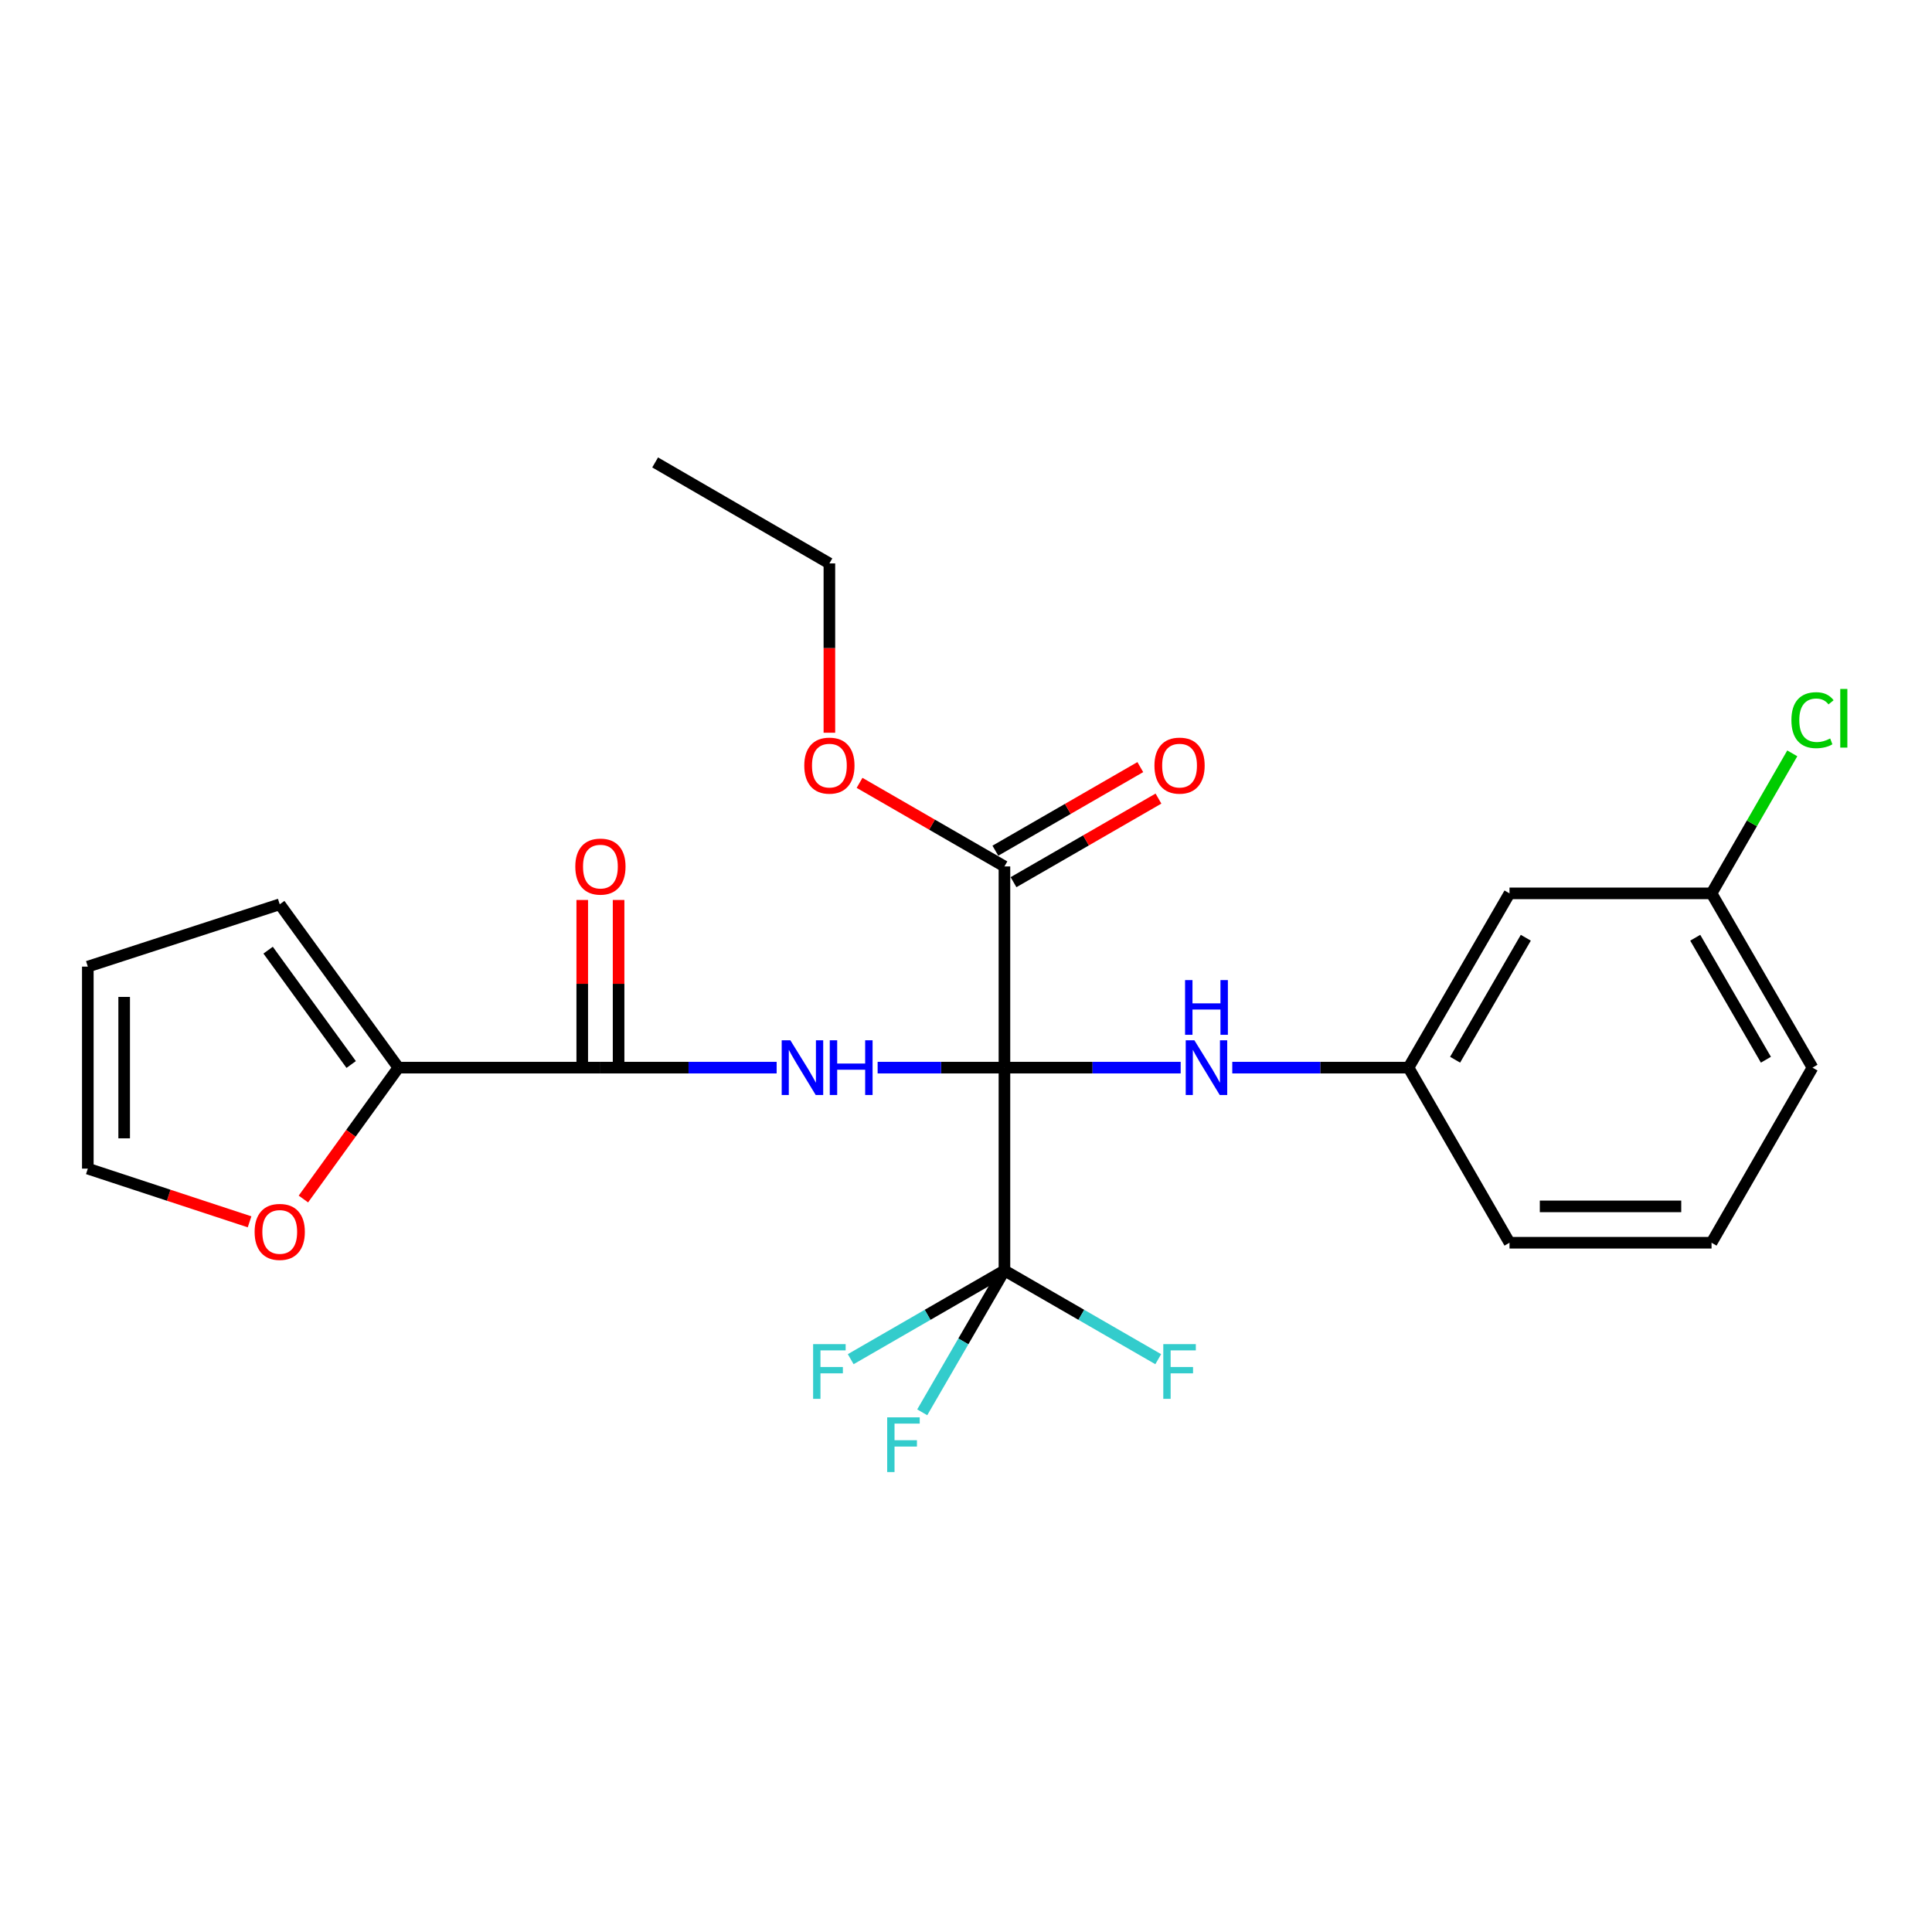 <?xml version='1.0' encoding='iso-8859-1'?>
<svg version='1.1' baseProfile='full'
              xmlns='http://www.w3.org/2000/svg'
                      xmlns:rdkit='http://www.rdkit.org/xml'
                      xmlns:xlink='http://www.w3.org/1999/xlink'
                  xml:space='preserve'
width='1000px' height='1000px' viewBox='0 0 1000 1000'>
<!-- END OF HEADER -->
<rect style='opacity:1.0;fill:#FFFFFF;stroke:none' width='1000' height='1000' x='0' y='0'> </rect>
<path class='bond-0' d='M 519.897,552.608 L 487.079,552.608' style='fill:none;fill-rule:evenodd;stroke:#000000;stroke-width:6px;stroke-linecap:butt;stroke-linejoin:miter;stroke-opacity:1' />
<path class='bond-0' d='M 487.079,552.608 L 454.261,552.608' style='fill:none;fill-rule:evenodd;stroke:#0000FF;stroke-width:6px;stroke-linecap:butt;stroke-linejoin:miter;stroke-opacity:1' />
<path class='bond-1' d='M 519.897,552.608 L 519.897,657.598' style='fill:none;fill-rule:evenodd;stroke:#000000;stroke-width:6px;stroke-linecap:butt;stroke-linejoin:miter;stroke-opacity:1' />
<path class='bond-3' d='M 519.897,552.608 L 519.897,448.466' style='fill:none;fill-rule:evenodd;stroke:#000000;stroke-width:6px;stroke-linecap:butt;stroke-linejoin:miter;stroke-opacity:1' />
<path class='bond-4' d='M 519.897,552.608 L 565.506,552.608' style='fill:none;fill-rule:evenodd;stroke:#000000;stroke-width:6px;stroke-linecap:butt;stroke-linejoin:miter;stroke-opacity:1' />
<path class='bond-4' d='M 565.506,552.608 L 611.114,552.608' style='fill:none;fill-rule:evenodd;stroke:#0000FF;stroke-width:6px;stroke-linecap:butt;stroke-linejoin:miter;stroke-opacity:1' />
<path class='bond-2' d='M 401.993,552.608 L 356.384,552.608' style='fill:none;fill-rule:evenodd;stroke:#0000FF;stroke-width:6px;stroke-linecap:butt;stroke-linejoin:miter;stroke-opacity:1' />
<path class='bond-2' d='M 356.384,552.608 L 310.776,552.608' style='fill:none;fill-rule:evenodd;stroke:#000000;stroke-width:6px;stroke-linecap:butt;stroke-linejoin:miter;stroke-opacity:1' />
<path class='bond-14' d='M 519.897,657.598 L 480.111,680.554' style='fill:none;fill-rule:evenodd;stroke:#000000;stroke-width:6px;stroke-linecap:butt;stroke-linejoin:miter;stroke-opacity:1' />
<path class='bond-14' d='M 480.111,680.554 L 440.325,703.511' style='fill:none;fill-rule:evenodd;stroke:#33CCCC;stroke-width:6px;stroke-linecap:butt;stroke-linejoin:miter;stroke-opacity:1' />
<path class='bond-15' d='M 519.897,657.598 L 498.621,694.304' style='fill:none;fill-rule:evenodd;stroke:#000000;stroke-width:6px;stroke-linecap:butt;stroke-linejoin:miter;stroke-opacity:1' />
<path class='bond-15' d='M 498.621,694.304 L 477.345,731.011' style='fill:none;fill-rule:evenodd;stroke:#33CCCC;stroke-width:6px;stroke-linecap:butt;stroke-linejoin:miter;stroke-opacity:1' />
<path class='bond-16' d='M 519.897,657.598 L 559.699,680.555' style='fill:none;fill-rule:evenodd;stroke:#000000;stroke-width:6px;stroke-linecap:butt;stroke-linejoin:miter;stroke-opacity:1' />
<path class='bond-16' d='M 559.699,680.555 L 599.5,703.513' style='fill:none;fill-rule:evenodd;stroke:#33CCCC;stroke-width:6px;stroke-linecap:butt;stroke-linejoin:miter;stroke-opacity:1' />
<path class='bond-5' d='M 310.776,552.608 L 206.205,552.608' style='fill:none;fill-rule:evenodd;stroke:#000000;stroke-width:6px;stroke-linecap:butt;stroke-linejoin:miter;stroke-opacity:1' />
<path class='bond-8' d='M 320.183,552.608 L 320.183,509.219' style='fill:none;fill-rule:evenodd;stroke:#000000;stroke-width:6px;stroke-linecap:butt;stroke-linejoin:miter;stroke-opacity:1' />
<path class='bond-8' d='M 320.183,509.219 L 320.183,465.829' style='fill:none;fill-rule:evenodd;stroke:#FF0000;stroke-width:6px;stroke-linecap:butt;stroke-linejoin:miter;stroke-opacity:1' />
<path class='bond-8' d='M 301.369,552.608 L 301.369,509.219' style='fill:none;fill-rule:evenodd;stroke:#000000;stroke-width:6px;stroke-linecap:butt;stroke-linejoin:miter;stroke-opacity:1' />
<path class='bond-8' d='M 301.369,509.219 L 301.369,465.829' style='fill:none;fill-rule:evenodd;stroke:#FF0000;stroke-width:6px;stroke-linecap:butt;stroke-linejoin:miter;stroke-opacity:1' />
<path class='bond-10' d='M 524.597,456.615 L 562.108,434.982' style='fill:none;fill-rule:evenodd;stroke:#000000;stroke-width:6px;stroke-linecap:butt;stroke-linejoin:miter;stroke-opacity:1' />
<path class='bond-10' d='M 562.108,434.982 L 599.62,413.35' style='fill:none;fill-rule:evenodd;stroke:#FF0000;stroke-width:6px;stroke-linecap:butt;stroke-linejoin:miter;stroke-opacity:1' />
<path class='bond-10' d='M 515.198,440.317 L 552.71,418.685' style='fill:none;fill-rule:evenodd;stroke:#000000;stroke-width:6px;stroke-linecap:butt;stroke-linejoin:miter;stroke-opacity:1' />
<path class='bond-10' d='M 552.71,418.685 L 590.221,397.052' style='fill:none;fill-rule:evenodd;stroke:#FF0000;stroke-width:6px;stroke-linecap:butt;stroke-linejoin:miter;stroke-opacity:1' />
<path class='bond-18' d='M 519.897,448.466 L 482.401,426.835' style='fill:none;fill-rule:evenodd;stroke:#000000;stroke-width:6px;stroke-linecap:butt;stroke-linejoin:miter;stroke-opacity:1' />
<path class='bond-18' d='M 482.401,426.835 L 444.905,405.204' style='fill:none;fill-rule:evenodd;stroke:#FF0000;stroke-width:6px;stroke-linecap:butt;stroke-linejoin:miter;stroke-opacity:1' />
<path class='bond-7' d='M 637.823,552.608 L 683.431,552.608' style='fill:none;fill-rule:evenodd;stroke:#0000FF;stroke-width:6px;stroke-linecap:butt;stroke-linejoin:miter;stroke-opacity:1' />
<path class='bond-7' d='M 683.431,552.608 L 729.04,552.608' style='fill:none;fill-rule:evenodd;stroke:#000000;stroke-width:6px;stroke-linecap:butt;stroke-linejoin:miter;stroke-opacity:1' />
<path class='bond-6' d='M 206.205,552.608 L 181.621,586.609' style='fill:none;fill-rule:evenodd;stroke:#000000;stroke-width:6px;stroke-linecap:butt;stroke-linejoin:miter;stroke-opacity:1' />
<path class='bond-6' d='M 181.621,586.609 L 157.038,620.61' style='fill:none;fill-rule:evenodd;stroke:#FF0000;stroke-width:6px;stroke-linecap:butt;stroke-linejoin:miter;stroke-opacity:1' />
<path class='bond-9' d='M 206.205,552.608 L 144.789,468.063' style='fill:none;fill-rule:evenodd;stroke:#000000;stroke-width:6px;stroke-linecap:butt;stroke-linejoin:miter;stroke-opacity:1' />
<path class='bond-9' d='M 181.771,550.984 L 138.78,491.802' style='fill:none;fill-rule:evenodd;stroke:#000000;stroke-width:6px;stroke-linecap:butt;stroke-linejoin:miter;stroke-opacity:1' />
<path class='bond-11' d='M 129.175,632.415 L 87.315,618.647' style='fill:none;fill-rule:evenodd;stroke:#FF0000;stroke-width:6px;stroke-linecap:butt;stroke-linejoin:miter;stroke-opacity:1' />
<path class='bond-11' d='M 87.315,618.647 L 45.455,604.878' style='fill:none;fill-rule:evenodd;stroke:#000000;stroke-width:6px;stroke-linecap:butt;stroke-linejoin:miter;stroke-opacity:1' />
<path class='bond-12' d='M 729.04,552.608 L 781.32,462.409' style='fill:none;fill-rule:evenodd;stroke:#000000;stroke-width:6px;stroke-linecap:butt;stroke-linejoin:miter;stroke-opacity:1' />
<path class='bond-12' d='M 753.159,548.513 L 789.755,485.373' style='fill:none;fill-rule:evenodd;stroke:#000000;stroke-width:6px;stroke-linecap:butt;stroke-linejoin:miter;stroke-opacity:1' />
<path class='bond-21' d='M 729.04,552.608 L 781.32,643.237' style='fill:none;fill-rule:evenodd;stroke:#000000;stroke-width:6px;stroke-linecap:butt;stroke-linejoin:miter;stroke-opacity:1' />
<path class='bond-13' d='M 144.789,468.063 L 45.455,500.318' style='fill:none;fill-rule:evenodd;stroke:#000000;stroke-width:6px;stroke-linecap:butt;stroke-linejoin:miter;stroke-opacity:1' />
<path class='bond-26' d='M 45.455,604.878 L 45.455,500.318' style='fill:none;fill-rule:evenodd;stroke:#000000;stroke-width:6px;stroke-linecap:butt;stroke-linejoin:miter;stroke-opacity:1' />
<path class='bond-26' d='M 64.268,589.194 L 64.268,516.002' style='fill:none;fill-rule:evenodd;stroke:#000000;stroke-width:6px;stroke-linecap:butt;stroke-linejoin:miter;stroke-opacity:1' />
<path class='bond-17' d='M 781.32,462.409 L 885.891,462.409' style='fill:none;fill-rule:evenodd;stroke:#000000;stroke-width:6px;stroke-linecap:butt;stroke-linejoin:miter;stroke-opacity:1' />
<path class='bond-19' d='M 885.891,462.409 L 906.786,426.172' style='fill:none;fill-rule:evenodd;stroke:#000000;stroke-width:6px;stroke-linecap:butt;stroke-linejoin:miter;stroke-opacity:1' />
<path class='bond-19' d='M 906.786,426.172 L 927.682,389.936' style='fill:none;fill-rule:evenodd;stroke:#00CC00;stroke-width:6px;stroke-linecap:butt;stroke-linejoin:miter;stroke-opacity:1' />
<path class='bond-25' d='M 885.891,462.409 L 938.151,552.608' style='fill:none;fill-rule:evenodd;stroke:#000000;stroke-width:6px;stroke-linecap:butt;stroke-linejoin:miter;stroke-opacity:1' />
<path class='bond-25' d='M 877.452,485.37 L 914.033,548.51' style='fill:none;fill-rule:evenodd;stroke:#000000;stroke-width:6px;stroke-linecap:butt;stroke-linejoin:miter;stroke-opacity:1' />
<path class='bond-23' d='M 429.29,379.262 L 429.29,335.443' style='fill:none;fill-rule:evenodd;stroke:#FF0000;stroke-width:6px;stroke-linecap:butt;stroke-linejoin:miter;stroke-opacity:1' />
<path class='bond-23' d='M 429.29,335.443 L 429.29,291.625' style='fill:none;fill-rule:evenodd;stroke:#000000;stroke-width:6px;stroke-linecap:butt;stroke-linejoin:miter;stroke-opacity:1' />
<path class='bond-20' d='M 885.891,643.237 L 781.32,643.237' style='fill:none;fill-rule:evenodd;stroke:#000000;stroke-width:6px;stroke-linecap:butt;stroke-linejoin:miter;stroke-opacity:1' />
<path class='bond-20' d='M 870.206,624.423 L 797.006,624.423' style='fill:none;fill-rule:evenodd;stroke:#000000;stroke-width:6px;stroke-linecap:butt;stroke-linejoin:miter;stroke-opacity:1' />
<path class='bond-22' d='M 885.891,643.237 L 938.151,552.608' style='fill:none;fill-rule:evenodd;stroke:#000000;stroke-width:6px;stroke-linecap:butt;stroke-linejoin:miter;stroke-opacity:1' />
<path class='bond-24' d='M 429.29,291.625 L 339.1,239.355' style='fill:none;fill-rule:evenodd;stroke:#000000;stroke-width:6px;stroke-linecap:butt;stroke-linejoin:miter;stroke-opacity:1' />
<path  class='atom-1' d='M 409.087 538.448
L 418.367 553.448
Q 419.287 554.928, 420.767 557.608
Q 422.247 560.288, 422.327 560.448
L 422.327 538.448
L 426.087 538.448
L 426.087 566.768
L 422.207 566.768
L 412.247 550.368
Q 411.087 548.448, 409.847 546.248
Q 408.647 544.048, 408.287 543.368
L 408.287 566.768
L 404.607 566.768
L 404.607 538.448
L 409.087 538.448
' fill='#0000FF'/>
<path  class='atom-1' d='M 429.487 538.448
L 433.327 538.448
L 433.327 550.488
L 447.807 550.488
L 447.807 538.448
L 451.647 538.448
L 451.647 566.768
L 447.807 566.768
L 447.807 553.688
L 433.327 553.688
L 433.327 566.768
L 429.487 566.768
L 429.487 538.448
' fill='#0000FF'/>
<path  class='atom-5' d='M 618.208 538.448
L 627.488 553.448
Q 628.408 554.928, 629.888 557.608
Q 631.368 560.288, 631.448 560.448
L 631.448 538.448
L 635.208 538.448
L 635.208 566.768
L 631.328 566.768
L 621.368 550.368
Q 620.208 548.448, 618.968 546.248
Q 617.768 544.048, 617.408 543.368
L 617.408 566.768
L 613.728 566.768
L 613.728 538.448
L 618.208 538.448
' fill='#0000FF'/>
<path  class='atom-5' d='M 613.388 507.296
L 617.228 507.296
L 617.228 519.336
L 631.708 519.336
L 631.708 507.296
L 635.548 507.296
L 635.548 535.616
L 631.708 535.616
L 631.708 522.536
L 617.228 522.536
L 617.228 535.616
L 613.388 535.616
L 613.388 507.296
' fill='#0000FF'/>
<path  class='atom-7' d='M 131.789 637.631
Q 131.789 630.831, 135.149 627.031
Q 138.509 623.231, 144.789 623.231
Q 151.069 623.231, 154.429 627.031
Q 157.789 630.831, 157.789 637.631
Q 157.789 644.511, 154.389 648.431
Q 150.989 652.311, 144.789 652.311
Q 138.549 652.311, 135.149 648.431
Q 131.789 644.551, 131.789 637.631
M 144.789 649.111
Q 149.109 649.111, 151.429 646.231
Q 153.789 643.311, 153.789 637.631
Q 153.789 632.071, 151.429 629.271
Q 149.109 626.431, 144.789 626.431
Q 140.469 626.431, 138.109 629.231
Q 135.789 632.031, 135.789 637.631
Q 135.789 643.351, 138.109 646.231
Q 140.469 649.111, 144.789 649.111
' fill='#FF0000'/>
<path  class='atom-9' d='M 297.776 448.546
Q 297.776 441.746, 301.136 437.946
Q 304.496 434.146, 310.776 434.146
Q 317.056 434.146, 320.416 437.946
Q 323.776 441.746, 323.776 448.546
Q 323.776 455.426, 320.376 459.346
Q 316.976 463.226, 310.776 463.226
Q 304.536 463.226, 301.136 459.346
Q 297.776 455.466, 297.776 448.546
M 310.776 460.026
Q 315.096 460.026, 317.416 457.146
Q 319.776 454.226, 319.776 448.546
Q 319.776 442.986, 317.416 440.186
Q 315.096 437.346, 310.776 437.346
Q 306.456 437.346, 304.096 440.146
Q 301.776 442.946, 301.776 448.546
Q 301.776 454.266, 304.096 457.146
Q 306.456 460.026, 310.776 460.026
' fill='#FF0000'/>
<path  class='atom-11' d='M 597.536 396.276
Q 597.536 389.476, 600.896 385.676
Q 604.256 381.876, 610.536 381.876
Q 616.816 381.876, 620.176 385.676
Q 623.536 389.476, 623.536 396.276
Q 623.536 403.156, 620.136 407.076
Q 616.736 410.956, 610.536 410.956
Q 604.296 410.956, 600.896 407.076
Q 597.536 403.196, 597.536 396.276
M 610.536 407.756
Q 614.856 407.756, 617.176 404.876
Q 619.536 401.956, 619.536 396.276
Q 619.536 390.716, 617.176 387.916
Q 614.856 385.076, 610.536 385.076
Q 606.216 385.076, 603.856 387.876
Q 601.536 390.676, 601.536 396.276
Q 601.536 401.996, 603.856 404.876
Q 606.216 407.756, 610.536 407.756
' fill='#FF0000'/>
<path  class='atom-15' d='M 420.87 695.718
L 437.71 695.718
L 437.71 698.958
L 424.67 698.958
L 424.67 707.558
L 436.27 707.558
L 436.27 710.838
L 424.67 710.838
L 424.67 724.038
L 420.87 724.038
L 420.87 695.718
' fill='#33CCCC'/>
<path  class='atom-16' d='M 459.207 733.617
L 476.047 733.617
L 476.047 736.857
L 463.007 736.857
L 463.007 745.457
L 474.607 745.457
L 474.607 748.737
L 463.007 748.737
L 463.007 761.937
L 459.207 761.937
L 459.207 733.617
' fill='#33CCCC'/>
<path  class='atom-17' d='M 602.116 695.718
L 618.956 695.718
L 618.956 698.958
L 605.916 698.958
L 605.916 707.558
L 617.516 707.558
L 617.516 710.838
L 605.916 710.838
L 605.916 724.038
L 602.116 724.038
L 602.116 695.718
' fill='#33CCCC'/>
<path  class='atom-19' d='M 416.29 396.276
Q 416.29 389.476, 419.65 385.676
Q 423.01 381.876, 429.29 381.876
Q 435.57 381.876, 438.93 385.676
Q 442.29 389.476, 442.29 396.276
Q 442.29 403.156, 438.89 407.076
Q 435.49 410.956, 429.29 410.956
Q 423.05 410.956, 419.65 407.076
Q 416.29 403.196, 416.29 396.276
M 429.29 407.756
Q 433.61 407.756, 435.93 404.876
Q 438.29 401.956, 438.29 396.276
Q 438.29 390.716, 435.93 387.916
Q 433.61 385.076, 429.29 385.076
Q 424.97 385.076, 422.61 387.876
Q 420.29 390.676, 420.29 396.276
Q 420.29 401.996, 422.61 404.876
Q 424.97 407.756, 429.29 407.756
' fill='#FF0000'/>
<path  class='atom-20' d='M 927.231 372.76
Q 927.231 365.72, 930.511 362.04
Q 933.831 358.32, 940.111 358.32
Q 945.951 358.32, 949.071 362.44
L 946.431 364.6
Q 944.151 361.6, 940.111 361.6
Q 935.831 361.6, 933.551 364.48
Q 931.311 367.32, 931.311 372.76
Q 931.311 378.36, 933.631 381.24
Q 935.991 384.12, 940.551 384.12
Q 943.671 384.12, 947.311 382.24
L 948.431 385.24
Q 946.951 386.2, 944.711 386.76
Q 942.471 387.32, 939.991 387.32
Q 933.831 387.32, 930.511 383.56
Q 927.231 379.8, 927.231 372.76
' fill='#00CC00'/>
<path  class='atom-20' d='M 952.511 356.6
L 956.191 356.6
L 956.191 386.96
L 952.511 386.96
L 952.511 356.6
' fill='#00CC00'/>
</svg>
